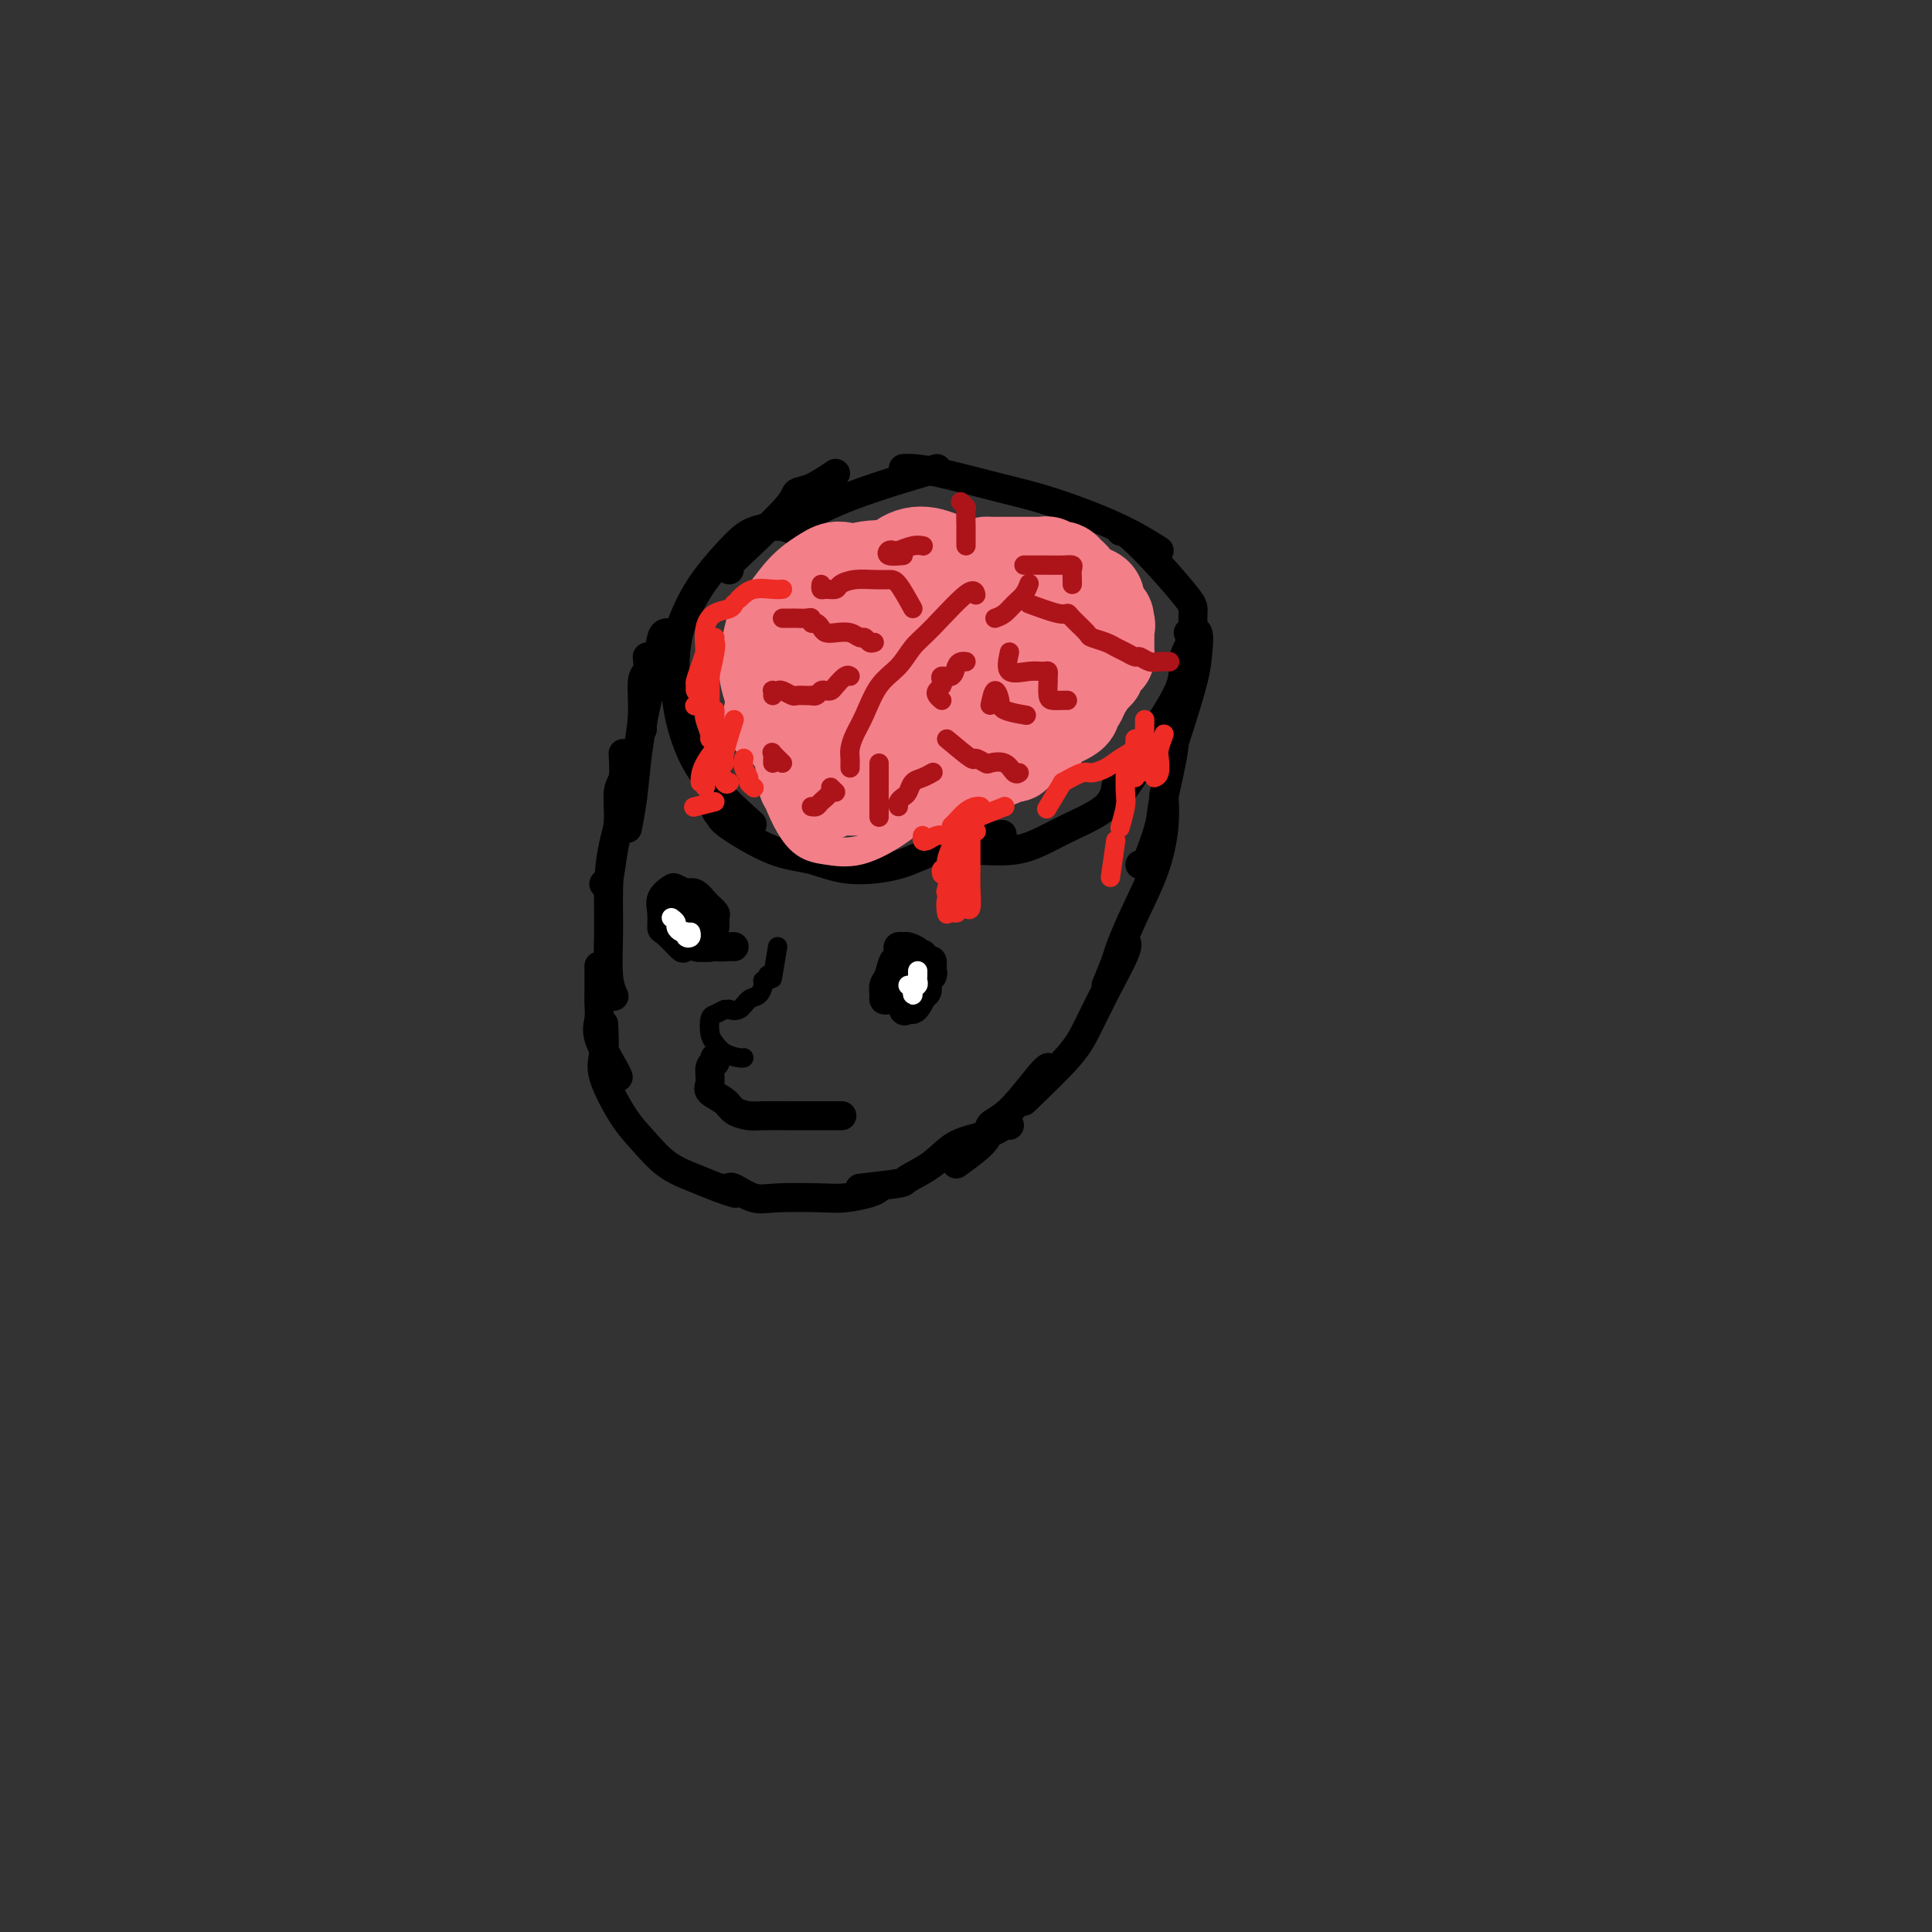 <svg viewBox='0 0 400 400' version='1.1' xmlns='http://www.w3.org/2000/svg' xmlns:xlink='http://www.w3.org/1999/xlink'><rect x="0" y="0" width="400" height="400" fill="#333333" stroke="none"/><g fill='none' stroke='rgb(0,0,0)' stroke-width='6' stroke-linecap='round' stroke-linejoin='round'><path d='M165,110c-1.158,-0.427 -2.317,-0.855 -3,-1c-0.683,-0.145 -0.892,-0.008 -1,0c-0.108,0.008 -0.115,-0.113 -1,0c-0.885,0.113 -2.647,0.462 -4,1c-1.353,0.538 -2.297,1.267 -4,3c-1.703,1.733 -4.164,4.470 -6,7c-1.836,2.530 -3.045,4.854 -4,7c-0.955,2.146 -1.655,4.114 -2,7c-0.345,2.886 -0.334,6.689 0,10c0.334,3.311 0.993,6.130 2,9c1.007,2.870 2.363,5.790 5,9c2.637,3.210 6.556,6.710 8,8c1.444,1.290 0.413,0.368 0,0c-0.413,-0.368 -0.206,-0.184 0,0'/><path d='M149,162c-0.534,1.910 -1.069,3.820 -1,5c0.069,1.180 0.740,1.631 1,2c0.260,0.369 0.109,0.658 2,2c1.891,1.342 5.824,3.739 9,5c3.176,1.261 5.595,1.388 8,2c2.405,0.612 4.795,1.709 8,2c3.205,0.291 7.226,-0.223 10,-1c2.774,-0.777 4.300,-1.817 8,-3c3.700,-1.183 9.573,-2.511 12,-3c2.427,-0.489 1.408,-0.140 1,0c-0.408,0.140 -0.204,0.070 0,0'/><path d='M202,176c2.831,0.159 5.662,0.319 8,0c2.338,-0.319 4.182,-1.116 6,-2c1.818,-0.884 3.611,-1.856 6,-3c2.389,-1.144 5.374,-2.462 7,-4c1.626,-1.538 1.893,-3.297 2,-4c0.107,-0.703 0.053,-0.352 0,0'/><path d='M230,167c2.014,-2.670 4.027,-5.340 5,-7c0.973,-1.660 0.905,-2.308 1,-3c0.095,-0.692 0.351,-1.426 2,-4c1.649,-2.574 4.689,-6.989 6,-10c1.311,-3.011 0.891,-4.618 1,-6c0.109,-1.382 0.745,-2.538 1,-3c0.255,-0.462 0.127,-0.231 0,0'/><path d='M247,138c-0.002,-2.532 -0.003,-5.063 0,-6c0.003,-0.937 0.012,-0.279 0,-1c-0.012,-0.721 -0.045,-2.820 0,-4c0.045,-1.180 0.170,-1.440 -1,-3c-1.170,-1.560 -3.633,-4.418 -6,-7c-2.367,-2.582 -4.637,-4.887 -6,-6c-1.363,-1.113 -1.818,-1.032 -2,-1c-0.182,0.032 -0.091,0.016 0,0'/><path d='M240,114c-2.580,-1.616 -5.160,-3.232 -9,-5c-3.840,-1.768 -8.942,-3.689 -13,-5c-4.058,-1.311 -7.074,-2.011 -11,-3c-3.926,-0.989 -8.764,-2.265 -12,-3c-3.236,-0.735 -4.871,-0.929 -6,-1c-1.129,-0.071 -1.751,-0.020 -2,0c-0.249,0.020 -0.124,0.010 0,0'/><path d='M194,97c-3.207,0.928 -6.415,1.856 -10,3c-3.585,1.144 -7.549,2.502 -11,4c-3.451,1.498 -6.391,3.134 -8,4c-1.609,0.866 -1.888,0.962 -2,1c-0.112,0.038 -0.056,0.019 0,0'/><path d='M173,98c-1.778,1.189 -3.556,2.378 -5,3c-1.444,0.622 -2.555,0.678 -3,1c-0.445,0.322 -0.224,0.909 -2,3c-1.776,2.091 -5.548,5.684 -8,8c-2.452,2.316 -3.583,3.354 -4,4c-0.417,0.646 -0.119,0.899 0,1c0.119,0.101 0.060,0.051 0,0'/><path d='M138,131c-0.362,0.061 -0.724,0.121 -1,1c-0.276,0.879 -0.466,2.575 -1,5c-0.534,2.425 -1.411,5.578 -2,8c-0.589,2.422 -0.889,4.114 -1,5c-0.111,0.886 -0.032,0.968 0,1c0.032,0.032 0.016,0.016 0,0'/><path d='M134,136c0.120,1.205 0.240,2.410 0,3c-0.240,0.590 -0.838,0.565 -1,2c-0.162,1.435 0.114,4.329 0,7c-0.114,2.671 -0.618,5.118 -1,8c-0.382,2.882 -0.641,6.199 -1,9c-0.359,2.801 -0.817,5.086 -1,6c-0.183,0.914 -0.092,0.457 0,0'/><path d='M129,156c0.120,1.919 0.240,3.839 0,5c-0.240,1.161 -0.838,1.565 -1,3c-0.162,1.435 0.114,3.901 0,6c-0.114,2.099 -0.618,3.831 -1,6c-0.382,2.169 -0.641,4.776 -1,6c-0.359,1.224 -0.817,1.064 -1,1c-0.183,-0.064 -0.092,-0.032 0,0'/><path d='M130,165c-1.153,3.416 -2.305,6.832 -3,10c-0.695,3.168 -0.932,6.089 -1,9c-0.068,2.911 0.033,5.811 0,9c-0.033,3.189 -0.201,6.666 0,9c0.201,2.334 0.772,3.524 1,4c0.228,0.476 0.114,0.238 0,0'/><path d='M124,200c0.006,2.380 0.012,4.760 0,6c-0.012,1.240 -0.042,1.341 0,2c0.042,0.659 0.155,1.875 0,3c-0.155,1.125 -0.578,2.157 0,4c0.578,1.843 2.156,4.496 3,6c0.844,1.504 0.956,1.858 1,2c0.044,0.142 0.022,0.071 0,0'/><path d='M125,212c0.097,2.181 0.194,4.362 0,6c-0.194,1.638 -0.678,2.732 0,5c0.678,2.268 2.520,5.711 4,8c1.480,2.289 2.600,3.426 4,5c1.400,1.574 3.079,3.585 5,5c1.921,1.415 4.082,2.235 6,3c1.918,0.765 3.593,1.475 5,2c1.407,0.525 2.545,0.864 3,1c0.455,0.136 0.228,0.068 0,0'/><path d='M150,246c0.408,0.061 0.815,0.121 1,0c0.185,-0.121 0.147,-0.424 1,0c0.853,0.424 2.595,1.575 4,2c1.405,0.425 2.471,0.124 5,0c2.529,-0.124 6.520,-0.072 9,0c2.480,0.072 3.448,0.164 5,0c1.552,-0.164 3.687,-0.583 5,-1c1.313,-0.417 1.804,-0.834 2,-1c0.196,-0.166 0.098,-0.083 0,0'/><path d='M178,246c3.277,-0.371 6.553,-0.742 8,-1c1.447,-0.258 1.063,-0.402 2,-1c0.937,-0.598 3.193,-1.649 5,-3c1.807,-1.351 3.164,-3.003 5,-4c1.836,-0.997 4.152,-1.339 6,-2c1.848,-0.661 3.228,-1.639 4,-2c0.772,-0.361 0.935,-0.103 1,0c0.065,0.103 0.033,0.052 0,0'/><path d='M198,241c2.500,-1.812 4.999,-3.624 6,-5c1.001,-1.376 0.503,-2.316 1,-3c0.497,-0.684 1.989,-1.111 4,-3c2.011,-1.889 4.541,-5.239 6,-7c1.459,-1.761 1.845,-1.932 2,-2c0.155,-0.068 0.077,-0.034 0,0'/><path d='M212,228c3.440,-3.306 6.879,-6.613 9,-9c2.121,-2.387 2.922,-3.855 4,-6c1.078,-2.145 2.433,-4.967 4,-8c1.567,-3.033 3.345,-6.278 4,-8c0.655,-1.722 0.187,-1.921 0,-2c-0.187,-0.079 -0.094,-0.040 0,0'/><path d='M229,204c0.795,-1.929 1.590,-3.858 2,-5c0.410,-1.142 0.436,-1.498 1,-3c0.564,-1.502 1.668,-4.151 3,-7c1.332,-2.849 2.893,-5.898 4,-9c1.107,-3.102 1.760,-6.258 2,-9c0.240,-2.742 0.069,-5.069 0,-6c-0.069,-0.931 -0.034,-0.465 0,0'/><path d='M236,179c0.366,0.075 0.733,0.150 1,0c0.267,-0.150 0.436,-0.523 1,-2c0.564,-1.477 1.524,-4.056 2,-6c0.476,-1.944 0.467,-3.253 1,-6c0.533,-2.747 1.607,-6.932 2,-10c0.393,-3.068 0.106,-5.018 0,-6c-0.106,-0.982 -0.030,-0.995 0,-1c0.030,-0.005 0.015,-0.003 0,0'/><path d='M246,131c0.837,-0.346 1.674,-0.691 2,0c0.326,0.691 0.140,2.420 0,4c-0.140,1.580 -0.233,3.011 -1,6c-0.767,2.989 -2.206,7.535 -3,10c-0.794,2.465 -0.941,2.847 -1,3c-0.059,0.153 -0.029,0.076 0,0'/><path d='M140,188c-0.367,0.397 -0.733,0.793 -1,1c-0.267,0.207 -0.433,0.223 0,1c0.433,0.777 1.465,2.315 2,3c0.535,0.685 0.574,0.516 1,1c0.426,0.484 1.239,1.622 2,2c0.761,0.378 1.471,-0.002 2,0c0.529,0.002 0.877,0.386 1,0c0.123,-0.386 0.021,-1.542 0,-2c-0.021,-0.458 0.040,-0.217 0,-1c-0.040,-0.783 -0.180,-2.589 -1,-4c-0.820,-1.411 -2.318,-2.425 -3,-3c-0.682,-0.575 -0.547,-0.710 -1,-1c-0.453,-0.290 -1.495,-0.736 -2,-1c-0.505,-0.264 -0.474,-0.347 -1,0c-0.526,0.347 -1.608,1.123 -2,2c-0.392,0.877 -0.094,1.853 0,3c0.094,1.147 -0.017,2.465 0,3c0.017,0.535 0.161,0.289 1,1c0.839,0.711 2.371,2.381 3,3c0.629,0.619 0.354,0.188 1,0c0.646,-0.188 2.211,-0.134 3,0c0.789,0.134 0.801,0.349 1,0c0.199,-0.349 0.583,-1.262 1,-2c0.417,-0.738 0.866,-1.301 1,-2c0.134,-0.699 -0.047,-1.532 0,-2c0.047,-0.468 0.322,-0.569 0,-1c-0.322,-0.431 -1.241,-1.193 -2,-2c-0.759,-0.807 -1.360,-1.659 -2,-2c-0.640,-0.341 -1.320,-0.170 -2,0'/><path d='M142,185c-0.931,-0.591 -0.258,0.433 0,1c0.258,0.567 0.102,0.678 0,1c-0.102,0.322 -0.150,0.857 0,2c0.150,1.143 0.499,2.895 1,4c0.501,1.105 1.154,1.564 2,2c0.846,0.436 1.887,0.849 3,1c1.113,0.151 2.300,0.041 3,0c0.700,-0.041 0.914,-0.012 1,0c0.086,0.012 0.043,0.006 0,0'/><path d='M186,199c0.091,0.079 0.182,0.157 0,0c-0.182,-0.157 -0.638,-0.550 -1,0c-0.362,0.550 -0.631,2.042 -1,3c-0.369,0.958 -0.838,1.381 -1,2c-0.162,0.619 -0.017,1.434 0,2c0.017,0.566 -0.094,0.883 0,1c0.094,0.117 0.393,0.033 1,0c0.607,-0.033 1.522,-0.016 2,0c0.478,0.016 0.520,0.029 1,-1c0.480,-1.029 1.398,-3.102 2,-4c0.602,-0.898 0.886,-0.623 1,-1c0.114,-0.377 0.056,-1.407 0,-2c-0.056,-0.593 -0.110,-0.748 0,-1c0.110,-0.252 0.383,-0.601 0,-1c-0.383,-0.399 -1.423,-0.848 -2,-1c-0.577,-0.152 -0.690,-0.007 -1,0c-0.310,0.007 -0.816,-0.125 -1,0c-0.184,0.125 -0.047,0.505 0,1c0.047,0.495 0.004,1.103 0,2c-0.004,0.897 0.030,2.083 0,3c-0.030,0.917 -0.123,1.564 0,2c0.123,0.436 0.463,0.660 1,1c0.537,0.340 1.271,0.796 2,1c0.729,0.204 1.453,0.158 2,0c0.547,-0.158 0.916,-0.427 1,-1c0.084,-0.573 -0.119,-1.449 0,-2c0.119,-0.551 0.559,-0.775 1,-1'/><path d='M193,202c0.298,-0.720 0.043,-0.522 0,-1c-0.043,-0.478 0.125,-1.634 0,-2c-0.125,-0.366 -0.544,0.057 -1,0c-0.456,-0.057 -0.949,-0.592 -1,-1c-0.051,-0.408 0.340,-0.687 0,0c-0.340,0.687 -1.413,2.339 -2,3c-0.587,0.661 -0.690,0.331 -1,1c-0.310,0.669 -0.826,2.337 -1,3c-0.174,0.663 -0.005,0.319 0,1c0.005,0.681 -0.152,2.386 0,3c0.152,0.614 0.615,0.138 1,0c0.385,-0.138 0.692,0.061 1,0c0.308,-0.061 0.618,-0.382 1,-1c0.382,-0.618 0.837,-1.532 1,-2c0.163,-0.468 0.033,-0.490 0,-1c-0.033,-0.510 0.031,-1.507 0,-2c-0.031,-0.493 -0.156,-0.480 0,-1c0.156,-0.520 0.592,-1.572 0,-2c-0.592,-0.428 -2.211,-0.234 -3,0c-0.789,0.234 -0.748,0.506 -1,1c-0.252,0.494 -0.799,1.210 -1,2c-0.201,0.790 -0.058,1.654 0,2c0.058,0.346 0.029,0.173 0,0'/><path d='M148,219c0.119,0.388 0.238,0.775 0,1c-0.238,0.225 -0.833,0.287 -1,1c-0.167,0.713 0.094,2.076 0,3c-0.094,0.924 -0.545,1.411 0,2c0.545,0.589 2.084,1.282 3,2c0.916,0.718 1.207,1.460 2,2c0.793,0.540 2.088,0.877 3,1c0.912,0.123 1.443,0.033 3,0c1.557,-0.033 4.141,-0.009 6,0c1.859,0.009 2.993,0.002 4,0c1.007,-0.002 1.886,-0.001 3,0c1.114,0.001 2.461,0.000 3,0c0.539,-0.000 0.269,-0.000 0,0'/></g>
<g fill='none' stroke='rgb(255,255,255)' stroke-width='4' stroke-linecap='round' stroke-linejoin='round'><path d='M190,201c-0.002,0.446 -0.004,0.893 0,1c0.004,0.107 0.015,-0.124 0,0c-0.015,0.124 -0.057,0.605 0,1c0.057,0.395 0.212,0.705 0,1c-0.212,0.295 -0.793,0.577 -1,1c-0.207,0.423 -0.042,0.989 0,1c0.042,0.011 -0.040,-0.533 0,-1c0.040,-0.467 0.203,-0.856 0,-1c-0.203,-0.144 -0.772,-0.041 -1,0c-0.228,0.041 -0.114,0.021 0,0'/><path d='M139,190c0.445,0.340 0.890,0.680 1,1c0.110,0.320 -0.114,0.621 0,1c0.114,0.379 0.565,0.837 1,1c0.435,0.163 0.852,0.031 1,0c0.148,-0.031 0.026,0.041 0,0c-0.026,-0.041 0.046,-0.193 0,0c-0.046,0.193 -0.208,0.732 0,1c0.208,0.268 0.787,0.264 1,0c0.213,-0.264 0.061,-0.790 0,-1c-0.061,-0.210 -0.030,-0.105 0,0'/></g>
<g fill='none' stroke='rgb(243,127,137)' stroke-width='6' stroke-linecap='round' stroke-linejoin='round'><path d='M172,124c0.848,-0.340 1.697,-0.680 2,-1c0.303,-0.320 0.062,-0.620 0,-1c-0.062,-0.380 0.055,-0.841 0,-1c-0.055,-0.159 -0.282,-0.015 -1,0c-0.718,0.015 -1.929,-0.100 -3,0c-1.071,0.100 -2.004,0.416 -3,1c-0.996,0.584 -2.056,1.437 -3,2c-0.944,0.563 -1.774,0.835 -3,3c-1.226,2.165 -2.849,6.223 -4,9c-1.151,2.777 -1.830,4.271 -2,6c-0.170,1.729 0.169,3.691 0,5c-0.169,1.309 -0.848,1.964 0,3c0.848,1.036 3.221,2.454 5,3c1.779,0.546 2.963,0.222 5,0c2.037,-0.222 4.928,-0.341 7,-1c2.072,-0.659 3.325,-1.856 5,-3c1.675,-1.144 3.772,-2.233 6,-5c2.228,-2.767 4.588,-7.211 6,-10c1.412,-2.789 1.877,-3.924 2,-5c0.123,-1.076 -0.094,-2.092 0,-3c0.094,-0.908 0.500,-1.708 0,-3c-0.500,-1.292 -1.905,-3.076 -3,-4c-1.095,-0.924 -1.878,-0.987 -3,-1c-1.122,-0.013 -2.582,0.024 -4,0c-1.418,-0.024 -2.792,-0.110 -4,0c-1.208,0.110 -2.248,0.414 -4,2c-1.752,1.586 -4.215,4.453 -6,7c-1.785,2.547 -2.893,4.773 -4,7'/><path d='M163,134c-2.203,3.239 -2.710,4.337 -3,6c-0.290,1.663 -0.364,3.889 0,6c0.364,2.111 1.166,4.105 2,5c0.834,0.895 1.700,0.691 3,1c1.300,0.309 3.034,1.131 5,1c1.966,-0.131 4.165,-1.215 6,-2c1.835,-0.785 3.308,-1.272 6,-4c2.692,-2.728 6.604,-7.698 9,-11c2.396,-3.302 3.276,-4.937 4,-7c0.724,-2.063 1.293,-4.554 2,-6c0.707,-1.446 1.552,-1.848 1,-3c-0.552,-1.152 -2.499,-3.054 -4,-4c-1.501,-0.946 -2.554,-0.934 -4,-1c-1.446,-0.066 -3.286,-0.208 -5,0c-1.714,0.208 -3.302,0.767 -5,1c-1.698,0.233 -3.505,0.139 -6,2c-2.495,1.861 -5.679,5.678 -8,8c-2.321,2.322 -3.779,3.148 -5,5c-1.221,1.852 -2.205,4.730 -3,7c-0.795,2.270 -1.401,3.930 -1,6c0.401,2.070 1.810,4.548 3,6c1.190,1.452 2.163,1.877 4,2c1.837,0.123 4.539,-0.055 7,0c2.461,0.055 4.681,0.342 7,0c2.319,-0.342 4.739,-1.314 8,-4c3.261,-2.686 7.365,-7.085 10,-10c2.635,-2.915 3.803,-4.345 5,-6c1.197,-1.655 2.424,-3.537 3,-5c0.576,-1.463 0.501,-2.509 0,-4c-0.501,-1.491 -1.429,-3.426 -3,-5c-1.571,-1.574 -3.786,-2.787 -6,-4'/><path d='M195,114c-2.240,-0.880 -4.841,-1.080 -7,-1c-2.159,0.080 -3.874,0.438 -6,1c-2.126,0.562 -4.661,1.327 -8,4c-3.339,2.673 -7.483,7.255 -10,11c-2.517,3.745 -3.407,6.653 -4,10c-0.593,3.347 -0.889,7.135 -1,11c-0.111,3.865 -0.036,7.809 1,12c1.036,4.191 3.034,8.629 5,11c1.966,2.371 3.901,2.673 6,3c2.099,0.327 4.363,0.677 7,0c2.637,-0.677 5.648,-2.383 8,-4c2.352,-1.617 4.046,-3.146 7,-7c2.954,-3.854 7.169,-10.034 10,-14c2.831,-3.966 4.277,-5.720 5,-8c0.723,-2.280 0.724,-5.088 1,-7c0.276,-1.912 0.828,-2.930 0,-5c-0.828,-2.070 -3.037,-5.194 -5,-7c-1.963,-1.806 -3.681,-2.296 -6,-3c-2.319,-0.704 -5.238,-1.624 -8,-2c-2.762,-0.376 -5.366,-0.209 -8,0c-2.634,0.209 -5.297,0.461 -9,2c-3.703,1.539 -8.446,4.367 -11,7c-2.554,2.633 -2.917,5.072 -3,8c-0.083,2.928 0.116,6.344 0,9c-0.116,2.656 -0.548,4.553 1,8c1.548,3.447 5.074,8.444 8,11c2.926,2.556 5.251,2.671 8,3c2.749,0.329 5.922,0.872 9,0c3.078,-0.872 6.059,-3.158 9,-5c2.941,-1.842 5.840,-3.241 9,-6c3.160,-2.759 6.580,-6.880 10,-11'/><path d='M213,145c5.022,-4.724 3.578,-5.535 3,-7c-0.578,-1.465 -0.289,-3.583 0,-5c0.289,-1.417 0.578,-2.131 -1,-4c-1.578,-1.869 -5.023,-4.892 -8,-7c-2.977,-2.108 -5.486,-3.302 -8,-4c-2.514,-0.698 -5.034,-0.901 -8,-1c-2.966,-0.099 -6.378,-0.093 -9,1c-2.622,1.093 -4.453,3.275 -7,7c-2.547,3.725 -5.811,8.995 -7,13c-1.189,4.005 -0.304,6.747 0,9c0.304,2.253 0.025,4.018 1,6c0.975,1.982 3.203,4.183 7,5c3.797,0.817 9.164,0.251 13,0c3.836,-0.251 6.142,-0.186 9,-1c2.858,-0.814 6.269,-2.505 9,-4c2.731,-1.495 4.784,-2.792 6,-4c1.216,-1.208 1.597,-2.325 2,-3c0.403,-0.675 0.830,-0.907 1,-1c0.170,-0.093 0.085,-0.046 0,0'/></g>
<g fill='none' stroke='rgb(243,127,137)' stroke-width='20' stroke-linecap='round' stroke-linejoin='round'><path d='M188,127c1.268,-1.179 2.537,-2.358 3,-3c0.463,-0.642 0.122,-0.746 0,-1c-0.122,-0.254 -0.024,-0.657 0,-1c0.024,-0.343 -0.027,-0.627 0,-1c0.027,-0.373 0.131,-0.836 -1,-1c-1.131,-0.164 -3.497,-0.029 -5,0c-1.503,0.029 -2.143,-0.047 -3,0c-0.857,0.047 -1.933,0.217 -3,1c-1.067,0.783 -2.127,2.180 -3,3c-0.873,0.820 -1.558,1.063 -3,3c-1.442,1.937 -3.639,5.569 -5,8c-1.361,2.431 -1.884,3.660 -2,5c-0.116,1.340 0.176,2.791 0,4c-0.176,1.209 -0.822,2.175 0,3c0.822,0.825 3.110,1.509 5,2c1.890,0.491 3.382,0.789 5,1c1.618,0.211 3.362,0.336 5,0c1.638,-0.336 3.169,-1.133 5,-3c1.831,-1.867 3.963,-4.805 5,-7c1.037,-2.195 0.980,-3.646 1,-5c0.020,-1.354 0.117,-2.610 0,-4c-0.117,-1.390 -0.447,-2.913 -1,-4c-0.553,-1.087 -1.330,-1.740 -3,-3c-1.670,-1.260 -4.235,-3.129 -6,-4c-1.765,-0.871 -2.730,-0.744 -4,-1c-1.270,-0.256 -2.846,-0.893 -4,-1c-1.154,-0.107 -1.888,0.317 -3,1c-1.112,0.683 -2.604,1.624 -4,3c-1.396,1.376 -2.698,3.188 -4,5'/><path d='M163,127c-2.326,2.040 -2.641,2.642 -3,4c-0.359,1.358 -0.761,3.474 -1,5c-0.239,1.526 -0.316,2.463 0,4c0.316,1.537 1.023,3.674 2,5c0.977,1.326 2.223,1.843 4,2c1.777,0.157 4.084,-0.044 6,0c1.916,0.044 3.442,0.333 5,0c1.558,-0.333 3.150,-1.288 5,-3c1.850,-1.712 3.958,-4.181 5,-6c1.042,-1.819 1.017,-2.987 1,-4c-0.017,-1.013 -0.027,-1.870 0,-3c0.027,-1.130 0.092,-2.534 -1,-4c-1.092,-1.466 -3.341,-2.995 -5,-4c-1.659,-1.005 -2.728,-1.486 -4,-2c-1.272,-0.514 -2.747,-1.060 -4,-1c-1.253,0.060 -2.285,0.728 -3,1c-0.715,0.272 -1.114,0.149 -2,2c-0.886,1.851 -2.261,5.676 -3,8c-0.739,2.324 -0.844,3.148 -1,5c-0.156,1.852 -0.363,4.731 0,7c0.363,2.269 1.294,3.929 3,6c1.706,2.071 4.186,4.554 6,6c1.814,1.446 2.964,1.855 5,2c2.036,0.145 4.960,0.027 7,0c2.040,-0.027 3.198,0.037 6,-2c2.802,-2.037 7.248,-6.173 10,-9c2.752,-2.827 3.809,-4.343 5,-6c1.191,-1.657 2.515,-3.454 3,-5c0.485,-1.546 0.131,-2.839 0,-4c-0.131,-1.161 -0.037,-2.189 -1,-4c-0.963,-1.811 -2.981,-4.406 -5,-7'/><path d='M203,120c-1.766,-2.874 -3.181,-2.560 -5,-3c-1.819,-0.440 -4.042,-1.633 -6,-2c-1.958,-0.367 -3.652,0.091 -5,1c-1.348,0.909 -2.350,2.268 -4,5c-1.650,2.732 -3.947,6.838 -5,10c-1.053,3.162 -0.862,5.381 -1,8c-0.138,2.619 -0.606,5.639 0,8c0.606,2.361 2.286,4.062 5,6c2.714,1.938 6.464,4.114 9,5c2.536,0.886 3.860,0.484 6,0c2.140,-0.484 5.095,-1.050 8,-2c2.905,-0.950 5.759,-2.283 8,-4c2.241,-1.717 3.867,-3.817 6,-6c2.133,-2.183 4.773,-4.448 6,-6c1.227,-1.552 1.043,-2.390 1,-3c-0.043,-0.610 0.056,-0.991 -1,-2c-1.056,-1.009 -3.268,-2.647 -5,-4c-1.732,-1.353 -2.984,-2.420 -5,-3c-2.016,-0.580 -4.795,-0.674 -7,-1c-2.205,-0.326 -3.834,-0.885 -6,-1c-2.166,-0.115 -4.867,0.215 -7,1c-2.133,0.785 -3.696,2.024 -6,4c-2.304,1.976 -5.350,4.687 -7,7c-1.650,2.313 -1.906,4.228 -2,6c-0.094,1.772 -0.026,3.402 0,5c0.026,1.598 0.008,3.164 1,5c0.992,1.836 2.992,3.942 5,5c2.008,1.058 4.023,1.067 6,1c1.977,-0.067 3.917,-0.210 6,-1c2.083,-0.790 4.309,-2.226 6,-4c1.691,-1.774 2.845,-3.887 4,-6'/><path d='M208,149c2.416,-2.864 3.457,-5.026 4,-7c0.543,-1.974 0.587,-3.762 0,-5c-0.587,-1.238 -1.807,-1.927 -4,-4c-2.193,-2.073 -5.359,-5.529 -8,-8c-2.641,-2.471 -4.757,-3.957 -7,-5c-2.243,-1.043 -4.611,-1.642 -7,-2c-2.389,-0.358 -4.797,-0.475 -7,0c-2.203,0.475 -4.200,1.544 -6,3c-1.800,1.456 -3.403,3.301 -5,6c-1.597,2.699 -3.188,6.251 -4,9c-0.812,2.749 -0.846,4.694 -1,7c-0.154,2.306 -0.427,4.972 0,7c0.427,2.028 1.554,3.417 4,5c2.446,1.583 6.211,3.358 9,4c2.789,0.642 4.601,0.151 7,0c2.399,-0.151 5.385,0.040 8,-1c2.615,-1.040 4.860,-3.309 7,-5c2.140,-1.691 4.177,-2.802 6,-5c1.823,-2.198 3.434,-5.483 4,-8c0.566,-2.517 0.087,-4.268 0,-6c-0.087,-1.732 0.216,-3.447 0,-5c-0.216,-1.553 -0.953,-2.944 -3,-5c-2.047,-2.056 -5.405,-4.775 -8,-6c-2.595,-1.225 -4.427,-0.954 -6,-1c-1.573,-0.046 -2.887,-0.408 -5,0c-2.113,0.408 -5.027,1.584 -7,3c-1.973,1.416 -3.007,3.070 -5,5c-1.993,1.930 -4.947,4.136 -6,6c-1.053,1.864 -0.207,3.386 0,5c0.207,1.614 -0.227,3.318 0,5c0.227,1.682 1.113,3.341 2,5'/><path d='M170,146c1.622,3.329 4.678,4.151 7,5c2.322,0.849 3.912,1.725 6,2c2.088,0.275 4.676,-0.051 7,0c2.324,0.051 4.384,0.480 6,0c1.616,-0.480 2.787,-1.867 4,-4c1.213,-2.133 2.469,-5.010 3,-7c0.531,-1.990 0.336,-3.093 0,-4c-0.336,-0.907 -0.813,-1.616 -3,-3c-2.187,-1.384 -6.084,-3.441 -9,-5c-2.916,-1.559 -4.853,-2.619 -7,-3c-2.147,-0.381 -4.506,-0.084 -7,0c-2.494,0.084 -5.124,-0.046 -7,0c-1.876,0.046 -2.999,0.267 -4,1c-1.001,0.733 -1.879,1.979 -3,4c-1.121,2.021 -2.486,4.818 -3,7c-0.514,2.182 -0.177,3.747 0,5c0.177,1.253 0.195,2.192 0,3c-0.195,0.808 -0.602,1.484 0,2c0.602,0.516 2.213,0.870 3,1c0.787,0.130 0.750,0.035 1,0c0.250,-0.035 0.786,-0.010 1,0c0.214,0.010 0.107,0.005 0,0'/><path d='M166,155c0.455,2.445 0.910,4.890 1,6c0.090,1.110 -0.183,0.886 0,1c0.183,0.114 0.824,0.566 1,1c0.176,0.434 -0.114,0.848 0,1c0.114,0.152 0.630,0.040 1,0c0.370,-0.040 0.593,-0.010 1,0c0.407,0.010 0.998,-0.001 1,0c0.002,0.001 -0.587,0.015 -1,0c-0.413,-0.015 -0.652,-0.060 -1,0c-0.348,0.060 -0.806,0.226 -1,0c-0.194,-0.226 -0.125,-0.842 0,-1c0.125,-0.158 0.307,0.144 1,0c0.693,-0.144 1.898,-0.732 3,-1c1.102,-0.268 2.099,-0.216 4,-1c1.901,-0.784 4.704,-2.403 6,-3c1.296,-0.597 1.085,-0.170 1,0c-0.085,0.170 -0.042,0.085 0,0'/><path d='M202,121c0.871,-1.155 1.743,-2.309 2,-3c0.257,-0.691 -0.100,-0.917 0,-1c0.100,-0.083 0.656,-0.022 1,0c0.344,0.022 0.477,0.006 1,0c0.523,-0.006 1.437,-0.002 2,0c0.563,0.002 0.776,0.000 1,0c0.224,-0.000 0.459,-0.000 1,0c0.541,0.000 1.388,0.000 2,0c0.612,-0.000 0.990,-0.001 1,0c0.010,0.001 -0.348,0.004 0,0c0.348,-0.004 1.403,-0.015 2,0c0.597,0.015 0.737,0.056 1,0c0.263,-0.056 0.647,-0.208 1,0c0.353,0.208 0.673,0.777 1,1c0.327,0.223 0.661,0.101 1,0c0.339,-0.101 0.682,-0.181 1,0c0.318,0.181 0.611,0.622 1,1c0.389,0.378 0.874,0.694 1,1c0.126,0.306 -0.107,0.604 0,1c0.107,0.396 0.553,0.890 1,1c0.447,0.110 0.894,-0.165 1,0c0.106,0.165 -0.130,0.769 0,1c0.130,0.231 0.627,0.090 1,0c0.373,-0.090 0.622,-0.129 1,0c0.378,0.129 0.885,0.426 1,1c0.115,0.574 -0.161,1.424 0,2c0.161,0.576 0.760,0.879 1,1c0.240,0.121 0.120,0.061 0,0'/><path d='M228,127c1.950,1.726 0.326,1.040 0,1c-0.326,-0.040 0.645,0.567 1,1c0.355,0.433 0.095,0.694 0,1c-0.095,0.306 -0.026,0.659 0,1c0.026,0.341 0.008,0.670 0,1c-0.008,0.330 -0.005,0.661 0,1c0.005,0.339 0.011,0.686 0,1c-0.011,0.314 -0.041,0.595 0,1c0.041,0.405 0.153,0.933 0,1c-0.153,0.067 -0.570,-0.326 -1,0c-0.430,0.326 -0.875,1.372 -1,2c-0.125,0.628 0.068,0.837 0,1c-0.068,0.163 -0.396,0.281 -1,1c-0.604,0.719 -1.485,2.038 -2,3c-0.515,0.962 -0.666,1.567 -1,2c-0.334,0.433 -0.853,0.694 -1,1c-0.147,0.306 0.076,0.658 0,1c-0.076,0.342 -0.453,0.674 -1,1c-0.547,0.326 -1.264,0.647 -2,1c-0.736,0.353 -1.493,0.738 -2,1c-0.507,0.262 -0.766,0.400 -1,1c-0.234,0.600 -0.445,1.662 -1,2c-0.555,0.338 -1.454,-0.049 -2,0c-0.546,0.049 -0.738,0.535 -1,1c-0.262,0.465 -0.595,0.908 -1,1c-0.405,0.092 -0.882,-0.168 -1,0c-0.118,0.168 0.123,0.763 0,1c-0.123,0.237 -0.610,0.115 -1,0c-0.390,-0.115 -0.682,-0.223 -1,0c-0.318,0.223 -0.662,0.778 -1,1c-0.338,0.222 -0.669,0.111 -1,0'/><path d='M206,157c-2.941,1.940 -2.294,1.290 -2,1c0.294,-0.290 0.233,-0.221 0,0c-0.233,0.221 -0.639,0.594 -1,1c-0.361,0.406 -0.677,0.844 -1,1c-0.323,0.156 -0.653,0.028 -1,0c-0.347,-0.028 -0.712,0.044 -1,0c-0.288,-0.044 -0.501,-0.204 -1,0c-0.499,0.204 -1.285,0.773 -2,1c-0.715,0.227 -1.358,0.113 -2,0c-0.642,-0.113 -1.284,-0.227 -2,0c-0.716,0.227 -1.505,0.793 -2,1c-0.495,0.207 -0.696,0.054 -1,0c-0.304,-0.054 -0.711,-0.011 -1,0c-0.289,0.011 -0.458,-0.011 -1,0c-0.542,0.011 -1.456,0.056 -2,0c-0.544,-0.056 -0.719,-0.211 -1,0c-0.281,0.211 -0.667,0.789 -1,1c-0.333,0.211 -0.614,0.057 -1,0c-0.386,-0.057 -0.877,-0.015 -1,0c-0.123,0.015 0.122,0.004 0,0c-0.122,-0.004 -0.610,-0.001 -1,0c-0.390,0.001 -0.683,0.000 -1,0c-0.317,-0.000 -0.660,-0.000 -1,0c-0.340,0.000 -0.679,0.000 -1,0c-0.321,-0.000 -0.625,-0.000 -1,0c-0.375,0.000 -0.821,0.000 -1,0c-0.179,-0.000 -0.089,-0.000 0,0'/></g>
<g fill='none' stroke='rgb(173,20,25)' stroke-width='4' stroke-linecap='round' stroke-linejoin='round'><path d='M176,159c-0.005,-0.351 -0.010,-0.703 0,-1c0.010,-0.297 0.035,-0.540 0,-1c-0.035,-0.460 -0.130,-1.136 0,-2c0.130,-0.864 0.485,-1.915 1,-3c0.515,-1.085 1.190,-2.204 2,-4c0.810,-1.796 1.754,-4.269 3,-6c1.246,-1.731 2.793,-2.719 4,-4c1.207,-1.281 2.075,-2.854 3,-4c0.925,-1.146 1.908,-1.864 4,-4c2.092,-2.136 5.294,-5.691 7,-7c1.706,-1.309 1.916,-0.374 2,0c0.084,0.374 0.042,0.187 0,0'/><path d='M160,144c0.026,-0.420 0.053,-0.841 0,-1c-0.053,-0.159 -0.184,-0.057 0,0c0.184,0.057 0.683,0.068 1,0c0.317,-0.068 0.453,-0.214 1,0c0.547,0.214 1.505,0.789 2,1c0.495,0.211 0.528,0.057 1,0c0.472,-0.057 1.383,-0.019 2,0c0.617,0.019 0.939,0.019 1,0c0.061,-0.019 -0.138,-0.057 0,0c0.138,0.057 0.613,0.210 1,0c0.387,-0.210 0.685,-0.782 1,-1c0.315,-0.218 0.649,-0.083 1,0c0.351,0.083 0.721,0.113 1,0c0.279,-0.113 0.467,-0.370 1,-1c0.533,-0.630 1.411,-1.633 2,-2c0.589,-0.367 0.889,-0.099 1,0c0.111,0.099 0.032,0.028 0,0c-0.032,-0.028 -0.016,-0.014 0,0'/><path d='M181,133c-0.329,0.121 -0.658,0.243 -1,0c-0.342,-0.243 -0.697,-0.849 -1,-1c-0.303,-0.151 -0.553,0.153 -1,0c-0.447,-0.153 -1.089,-0.763 -2,-1c-0.911,-0.237 -2.090,-0.101 -3,0c-0.910,0.101 -1.550,0.167 -2,0c-0.450,-0.167 -0.711,-0.567 -1,-1c-0.289,-0.433 -0.606,-0.901 -1,-1c-0.394,-0.099 -0.866,0.170 -1,0c-0.134,-0.170 0.070,-0.777 0,-1c-0.070,-0.223 -0.414,-0.060 -1,0c-0.586,0.060 -1.415,0.016 -2,0c-0.585,-0.016 -0.928,-0.004 -1,0c-0.072,0.004 0.125,0.001 0,0c-0.125,-0.001 -0.572,-0.000 -1,0c-0.428,0.000 -0.837,0.000 -1,0c-0.163,-0.000 -0.082,-0.000 0,0'/><path d='M189,126c-1.106,-1.998 -2.212,-3.997 -3,-5c-0.788,-1.003 -1.257,-1.011 -2,-1c-0.743,0.011 -1.761,0.041 -3,0c-1.239,-0.041 -2.700,-0.154 -4,0c-1.300,0.154 -2.439,0.573 -3,1c-0.561,0.427 -0.542,0.860 -1,1c-0.458,0.140 -1.391,-0.014 -2,0c-0.609,0.014 -0.895,0.196 -1,0c-0.105,-0.196 -0.030,-0.770 0,-1c0.030,-0.230 0.015,-0.115 0,0'/><path d='M187,115c-1.240,0.111 -2.481,0.222 -3,0c-0.519,-0.222 -0.318,-0.778 0,-1c0.318,-0.222 0.751,-0.112 1,0c0.249,0.112 0.314,0.226 1,0c0.686,-0.226 1.992,-0.792 3,-1c1.008,-0.208 1.716,-0.060 2,0c0.284,0.060 0.142,0.030 0,0'/><path d='M213,125c2.316,0.853 4.632,1.706 6,2c1.368,0.294 1.788,0.029 2,0c0.212,-0.029 0.217,0.177 1,1c0.783,0.823 2.345,2.262 3,3c0.655,0.738 0.403,0.776 1,1c0.597,0.224 2.043,0.633 3,1c0.957,0.367 1.425,0.690 2,1c0.575,0.310 1.256,0.605 2,1c0.744,0.395 1.552,0.891 2,1c0.448,0.109 0.537,-0.167 1,0c0.463,0.167 1.299,0.777 2,1c0.701,0.223 1.266,0.060 2,0c0.734,-0.060 1.638,-0.017 2,0c0.362,0.017 0.181,0.009 0,0'/><path d='M209,135c-0.370,1.693 -0.740,3.385 0,4c0.740,0.615 2.591,0.152 4,0c1.409,-0.152 2.377,0.008 3,0c0.623,-0.008 0.901,-0.184 1,0c0.099,0.184 0.019,0.729 0,1c-0.019,0.271 0.023,0.269 0,1c-0.023,0.731 -0.111,2.196 0,3c0.111,0.804 0.422,0.947 1,1c0.578,0.053 1.425,0.014 2,0c0.575,-0.014 0.879,-0.004 1,0c0.121,0.004 0.061,0.002 0,0'/><path d='M196,153c2.058,1.720 4.116,3.440 5,4c0.884,0.560 0.593,-0.038 1,0c0.407,0.038 1.510,0.714 2,1c0.490,0.286 0.366,0.182 1,0c0.634,-0.182 2.026,-0.440 3,0c0.974,0.440 1.532,1.580 2,2c0.468,0.420 0.848,0.120 1,0c0.152,-0.120 0.076,-0.060 0,0'/><path d='M205,146c0.308,-1.442 0.616,-2.884 1,-3c0.384,-0.116 0.845,1.093 1,2c0.155,0.907 0.003,1.514 1,2c0.997,0.486 3.142,0.853 4,1c0.858,0.147 0.429,0.073 0,0'/><path d='M186,167c-0.088,-0.325 -0.176,-0.650 0,-1c0.176,-0.350 0.615,-0.724 1,-1c0.385,-0.276 0.716,-0.452 1,-1c0.284,-0.548 0.519,-1.466 1,-2c0.481,-0.534 1.206,-0.682 2,-1c0.794,-0.318 1.655,-0.805 2,-1c0.345,-0.195 0.172,-0.097 0,0'/><path d='M195,145c-0.393,-0.334 -0.787,-0.668 -1,-1c-0.213,-0.332 -0.247,-0.662 0,-1c0.247,-0.338 0.773,-0.686 1,-1c0.227,-0.314 0.155,-0.596 0,-1c-0.155,-0.404 -0.392,-0.931 0,-1c0.392,-0.069 1.412,0.321 2,0c0.588,-0.321 0.745,-1.354 1,-2c0.255,-0.646 0.607,-0.905 1,-1c0.393,-0.095 0.827,-0.027 1,0c0.173,0.027 0.087,0.014 0,0'/><path d='M206,128c0.671,-0.241 1.343,-0.482 2,-1c0.657,-0.518 1.300,-1.314 2,-2c0.700,-0.686 1.458,-1.262 2,-2c0.542,-0.738 0.869,-1.640 1,-2c0.131,-0.360 0.065,-0.180 0,0'/><path d='M162,158c-0.845,-0.823 -1.691,-1.646 -2,-2c-0.309,-0.354 -0.083,-0.238 0,0c0.083,0.238 0.022,0.600 0,1c-0.022,0.400 -0.006,0.838 0,1c0.006,0.162 0.002,0.046 0,0c-0.002,-0.046 -0.001,-0.023 0,0'/><path d='M173,164c-0.477,-0.483 -0.955,-0.967 -1,-1c-0.045,-0.033 0.341,0.383 0,1c-0.341,0.617 -1.411,1.433 -2,2c-0.589,0.567 -0.697,0.883 -1,1c-0.303,0.117 -0.801,0.033 -1,0c-0.199,-0.033 -0.100,-0.017 0,0'/><path d='M182,158c0.000,2.860 0.000,5.719 0,7c0.000,1.281 0.000,0.982 0,1c0.000,0.018 0.000,0.351 0,1c0.000,0.649 0.000,1.614 0,2c-0.000,0.386 0.000,0.193 0,0'/><path d='M200,113c-0.002,-1.776 -0.004,-3.551 0,-4c0.004,-0.449 0.015,0.429 0,0c-0.015,-0.429 -0.056,-2.167 0,-3c0.056,-0.833 0.207,-0.763 0,-1c-0.207,-0.237 -0.774,-0.782 -1,-1c-0.226,-0.218 -0.113,-0.109 0,0'/><path d='M212,117c0.237,-0.000 0.474,-0.001 1,0c0.526,0.001 1.342,0.002 2,0c0.658,-0.002 1.157,-0.008 2,0c0.843,0.008 2.030,0.030 3,0c0.970,-0.030 1.724,-0.113 2,0c0.276,0.113 0.074,0.422 0,1c-0.074,0.578 -0.020,1.425 0,2c0.020,0.575 0.006,0.879 0,1c-0.006,0.121 -0.003,0.061 0,0'/></g>
<g fill='none' stroke='rgb(0,0,0)' stroke-width='4' stroke-linecap='round' stroke-linejoin='round'><path d='M161,196c-0.417,2.500 -0.833,5.000 -1,6c-0.167,1.000 -0.083,0.500 0,0'/><path d='M159,202c-0.032,-0.117 -0.063,-0.235 0,0c0.063,0.235 0.221,0.821 0,1c-0.221,0.179 -0.821,-0.050 -1,0c-0.179,0.050 0.064,0.377 0,1c-0.064,0.623 -0.434,1.540 -1,2c-0.566,0.460 -1.329,0.463 -2,1c-0.671,0.537 -1.252,1.608 -2,2c-0.748,0.392 -1.663,0.106 -2,0c-0.337,-0.106 -0.096,-0.030 0,0c0.096,0.030 0.048,0.015 0,0'/><path d='M150,209c-0.737,0.388 -1.475,0.776 -2,1c-0.525,0.224 -0.838,0.284 -1,1c-0.162,0.716 -0.173,2.087 0,3c0.173,0.913 0.530,1.369 1,2c0.470,0.631 1.054,1.437 2,2c0.946,0.563 2.255,0.882 3,1c0.745,0.118 0.927,0.034 1,0c0.073,-0.034 0.036,-0.017 0,0'/></g>
<g fill='none' stroke='rgb(238,43,36)' stroke-width='4' stroke-linecap='round' stroke-linejoin='round'><path d='M201,174c-0.002,2.089 -0.004,4.178 0,5c0.004,0.822 0.015,0.378 0,1c-0.015,0.622 -0.056,2.311 0,4c0.056,1.689 0.207,3.378 0,4c-0.207,0.622 -0.774,0.178 -1,0c-0.226,-0.178 -0.113,-0.089 0,0'/><path d='M200,180c-0.417,2.083 -0.833,4.167 -1,5c-0.167,0.833 -0.083,0.417 0,0'/><path d='M198,173c-0.876,1.879 -1.751,3.758 -2,5c-0.249,1.242 0.129,1.848 0,2c-0.129,0.152 -0.766,-0.152 -1,0c-0.234,0.152 -0.067,0.758 0,1c0.067,0.242 0.033,0.121 0,0'/><path d='M198,176c-0.844,3.378 -1.689,6.756 -2,8c-0.311,1.244 -0.089,0.356 0,0c0.089,-0.356 0.044,-0.178 0,0'/><path d='M198,182c-0.844,1.356 -1.689,2.711 -2,4c-0.311,1.289 -0.089,2.511 0,3c0.089,0.489 0.044,0.244 0,0'/><path d='M197,182c-0.113,2.423 -0.226,4.845 0,6c0.226,1.155 0.792,1.042 1,1c0.208,-0.042 0.060,-0.012 0,0c-0.060,0.012 -0.030,0.006 0,0'/><path d='M148,166c-1.667,0.417 -3.333,0.833 -4,1c-0.667,0.167 -0.333,0.083 0,0'/><path d='M148,157c0.000,0.000 0.100,0.100 0.1,0.1'/><path d='M148,157c0.876,-1.169 1.751,-2.338 2,-3c0.249,-0.662 -0.129,-0.818 -1,0c-0.871,0.818 -2.233,2.611 -3,4c-0.767,1.389 -0.937,2.374 -1,3c-0.063,0.626 -0.018,0.893 0,1c0.018,0.107 0.009,0.053 0,0'/><path d='M152,149c-0.875,2.732 -1.750,5.464 -2,7c-0.250,1.536 0.125,1.875 0,2c-0.125,0.125 -0.750,0.036 -1,0c-0.250,-0.036 -0.125,-0.018 0,0'/><path d='M150,155c-1.690,1.917 -3.381,3.833 -4,5c-0.619,1.167 -0.167,1.583 0,2c0.167,0.417 0.048,0.833 0,1c-0.048,0.167 -0.024,0.083 0,0'/><path d='M147,140c-0.730,1.241 -1.461,2.482 -2,3c-0.539,0.518 -0.887,0.313 -1,0c-0.113,-0.313 0.008,-0.735 0,-1c-0.008,-0.265 -0.146,-0.372 0,-1c0.146,-0.628 0.575,-1.777 1,-3c0.425,-1.223 0.845,-2.522 1,-3c0.155,-0.478 0.044,-0.137 0,0c-0.044,0.137 -0.022,0.068 0,0'/><path d='M148,132c-0.045,0.415 -0.089,0.829 0,1c0.089,0.171 0.313,0.097 0,2c-0.313,1.903 -1.161,5.781 -2,8c-0.839,2.219 -1.668,2.777 -2,3c-0.332,0.223 -0.166,0.112 0,0'/><path d='M147,135c0.000,1.155 0.000,2.310 0,4c0.000,1.690 0.000,3.917 0,5c0.000,1.083 0.000,1.024 0,1c0.000,-0.024 0.000,-0.012 0,0'/><path d='M148,147c0.000,2.733 0.000,5.467 0,7c0.000,1.533 0.000,1.867 0,2c0.000,0.133 0.000,0.067 0,0'/><path d='M146,142c0.032,1.970 0.065,3.939 0,5c-0.065,1.061 -0.227,1.212 0,2c0.227,0.788 0.844,2.211 1,3c0.156,0.789 -0.150,0.943 0,1c0.150,0.057 0.757,0.016 1,0c0.243,-0.016 0.121,-0.008 0,0'/><path d='M146,135c-0.144,-1.796 -0.287,-3.592 0,-5c0.287,-1.408 1.005,-2.429 2,-3c0.995,-0.571 2.268,-0.692 3,-1c0.732,-0.308 0.923,-0.802 1,-1c0.077,-0.198 0.038,-0.099 0,0'/><path d='M153,124c0.875,-0.845 1.750,-1.690 3,-2c1.250,-0.310 2.875,-0.083 4,0c1.125,0.083 1.750,0.024 2,0c0.250,-0.024 0.125,-0.012 0,0'/><path d='M149,152c0.022,2.514 0.045,5.027 0,6c-0.045,0.973 -0.156,0.405 0,1c0.156,0.595 0.581,2.352 1,3c0.419,0.648 0.834,0.185 1,0c0.166,-0.185 0.083,-0.093 0,0'/><path d='M154,157c-0.121,0.641 -0.242,1.282 0,2c0.242,0.718 0.848,1.512 1,2c0.152,0.488 -0.152,0.670 0,1c0.152,0.330 0.758,0.809 1,1c0.242,0.191 0.121,0.096 0,0'/><path d='M191,173c-0.067,0.392 -0.133,0.785 0,1c0.133,0.215 0.467,0.254 1,0c0.533,-0.254 1.267,-0.800 2,-1c0.733,-0.200 1.467,-0.054 2,0c0.533,0.054 0.867,0.015 1,0c0.133,-0.015 0.067,-0.008 0,0'/><path d='M197,171c0.249,-0.226 0.498,-0.453 1,-1c0.502,-0.547 1.258,-1.415 2,-2c0.742,-0.585 1.469,-0.888 2,-1c0.531,-0.112 0.866,-0.032 1,0c0.134,0.032 0.067,0.016 0,0'/><path d='M208,167c0.000,0.000 0.000,0.000 0,0c0.000,0.000 0.000,0.000 0,0'/><path d='M208,167c-2.967,1.147 -5.933,2.293 -7,3c-1.067,0.707 -0.234,0.973 0,1c0.234,0.027 -0.129,-0.185 0,0c0.129,0.185 0.751,0.767 1,1c0.249,0.233 0.124,0.116 0,0'/><path d='M201,171c-1.690,1.917 -3.381,3.833 -4,5c-0.619,1.167 -0.167,1.583 0,2c0.167,0.417 0.048,0.833 0,1c-0.048,0.167 -0.024,0.083 0,0'/><path d='M199,175c-0.844,2.089 -1.689,4.178 -2,6c-0.311,1.822 -0.089,3.378 0,4c0.089,0.622 0.044,0.311 0,0'/><path d='M220,162c-1.250,2.083 -2.500,4.167 -3,5c-0.500,0.833 -0.250,0.417 0,0'/><path d='M220,162c1.537,-0.863 3.075,-1.726 4,-2c0.925,-0.274 1.239,0.042 2,0c0.761,-0.042 1.969,-0.442 3,-1c1.031,-0.558 1.885,-1.273 3,-2c1.115,-0.727 2.493,-1.465 3,-2c0.507,-0.535 0.145,-0.867 0,-1c-0.145,-0.133 -0.072,-0.066 0,0'/><path d='M241,152c-0.415,1.124 -0.829,2.249 -1,3c-0.171,0.751 -0.097,1.129 0,2c0.097,0.871 0.219,2.234 0,3c-0.219,0.766 -0.777,0.933 -1,1c-0.223,0.067 -0.112,0.033 0,0'/><path d='M235,153c0.000,2.311 0.000,4.622 0,6c0.000,1.378 0.000,1.822 0,2c0.000,0.178 0.000,0.089 0,0'/><path d='M237,149c-0.030,2.113 -0.060,4.226 0,6c0.060,1.774 0.208,3.208 0,4c-0.208,0.792 -0.774,0.940 -1,1c-0.226,0.060 -0.113,0.030 0,0'/><path d='M233,159c-0.030,1.895 -0.061,3.789 0,5c0.061,1.211 0.212,1.737 0,3c-0.212,1.263 -0.788,3.263 -1,4c-0.212,0.737 -0.061,0.211 0,0c0.061,-0.211 0.030,-0.105 0,0'/><path d='M231,174c-0.417,2.917 -0.833,5.833 -1,7c-0.167,1.167 -0.083,0.583 0,0'/></g>
</svg>